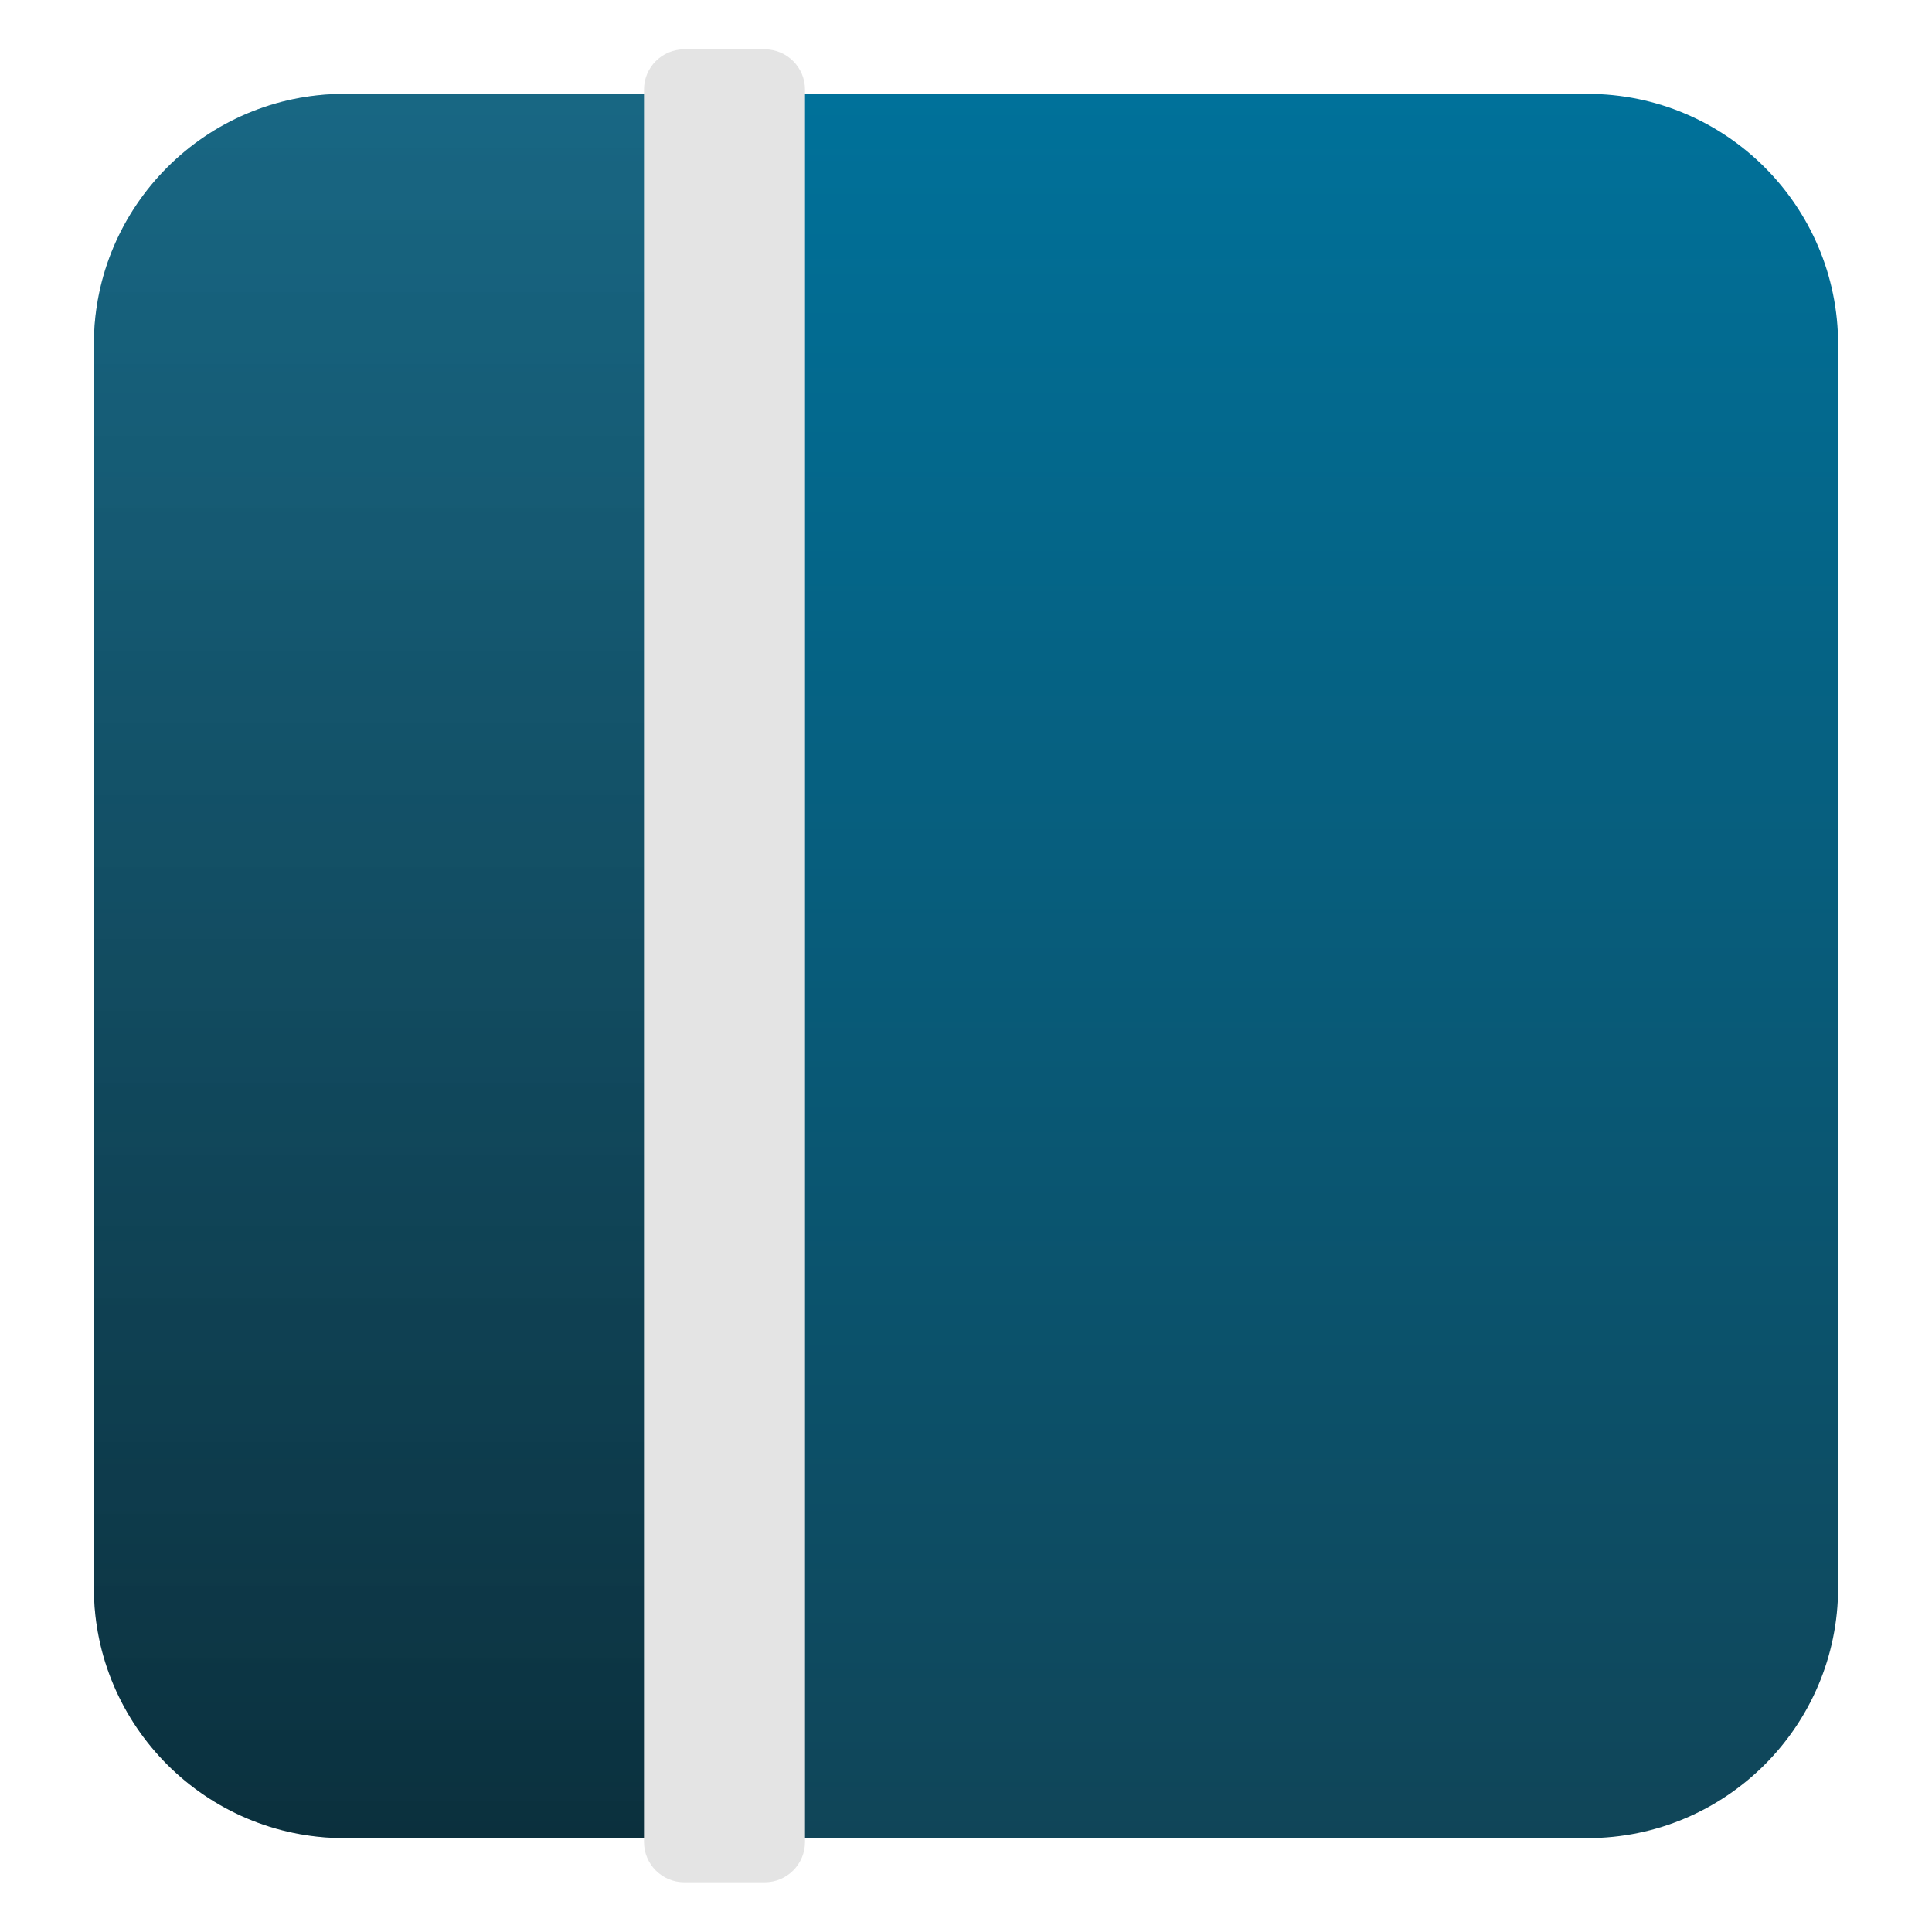 <svg clip-rule="evenodd" fill-rule="evenodd" stroke-linejoin="round" stroke-miterlimit="2" viewBox="0 0 48 48" xmlns="http://www.w3.org/2000/svg">
 <linearGradient id="a" x2="1" gradientTransform="matrix(0 -43.442 43.442 0 24 45.774)" gradientUnits="userSpaceOnUse">
  <stop stop-color="#104558" offset="0"/>
  <stop stop-color="#00719a" offset="1"/>
 </linearGradient>
 <linearGradient id="b" x2="1" gradientTransform="matrix(0 -43.442 43.442 0 10.392 45.668)" gradientUnits="userSpaceOnUse">
  <stop stop-opacity=".3" offset="0"/>
  <stop stop-color="#515151" stop-opacity=".3" offset="1"/>
 </linearGradient>
 <path d="m39.44 2.332c3.438 0 6.228 2.79 6.228 6.228v30.88c0 3.438-2.79 6.228-6.228 6.228h-30.88c-3.438 0-6.228-2.79-6.228-6.228v-30.88c0-3.438 2.79-6.228 6.228-6.228z" fill="url(#a)"/>
 <path d="m8.56 2.332h8.94v43.336h-8.94c-3.438 0-6.228-2.79-6.228-6.228v-30.88c0-3.438 2.79-6.228 6.228-6.228z" fill="url(#b)" fill-rule="nonzero"/>
 <path transform="matrix(1 0 0 1.035 0 -.845)" d="m20 2.966c0-.533-.448-.966-1-.966h-2c-.552 0-1 .433-1 .966v42.068c0 .533.448.966 1 .966h2c.552 0 1-.433 1-.966z" fill="#e4e4e4"/>
</svg>
